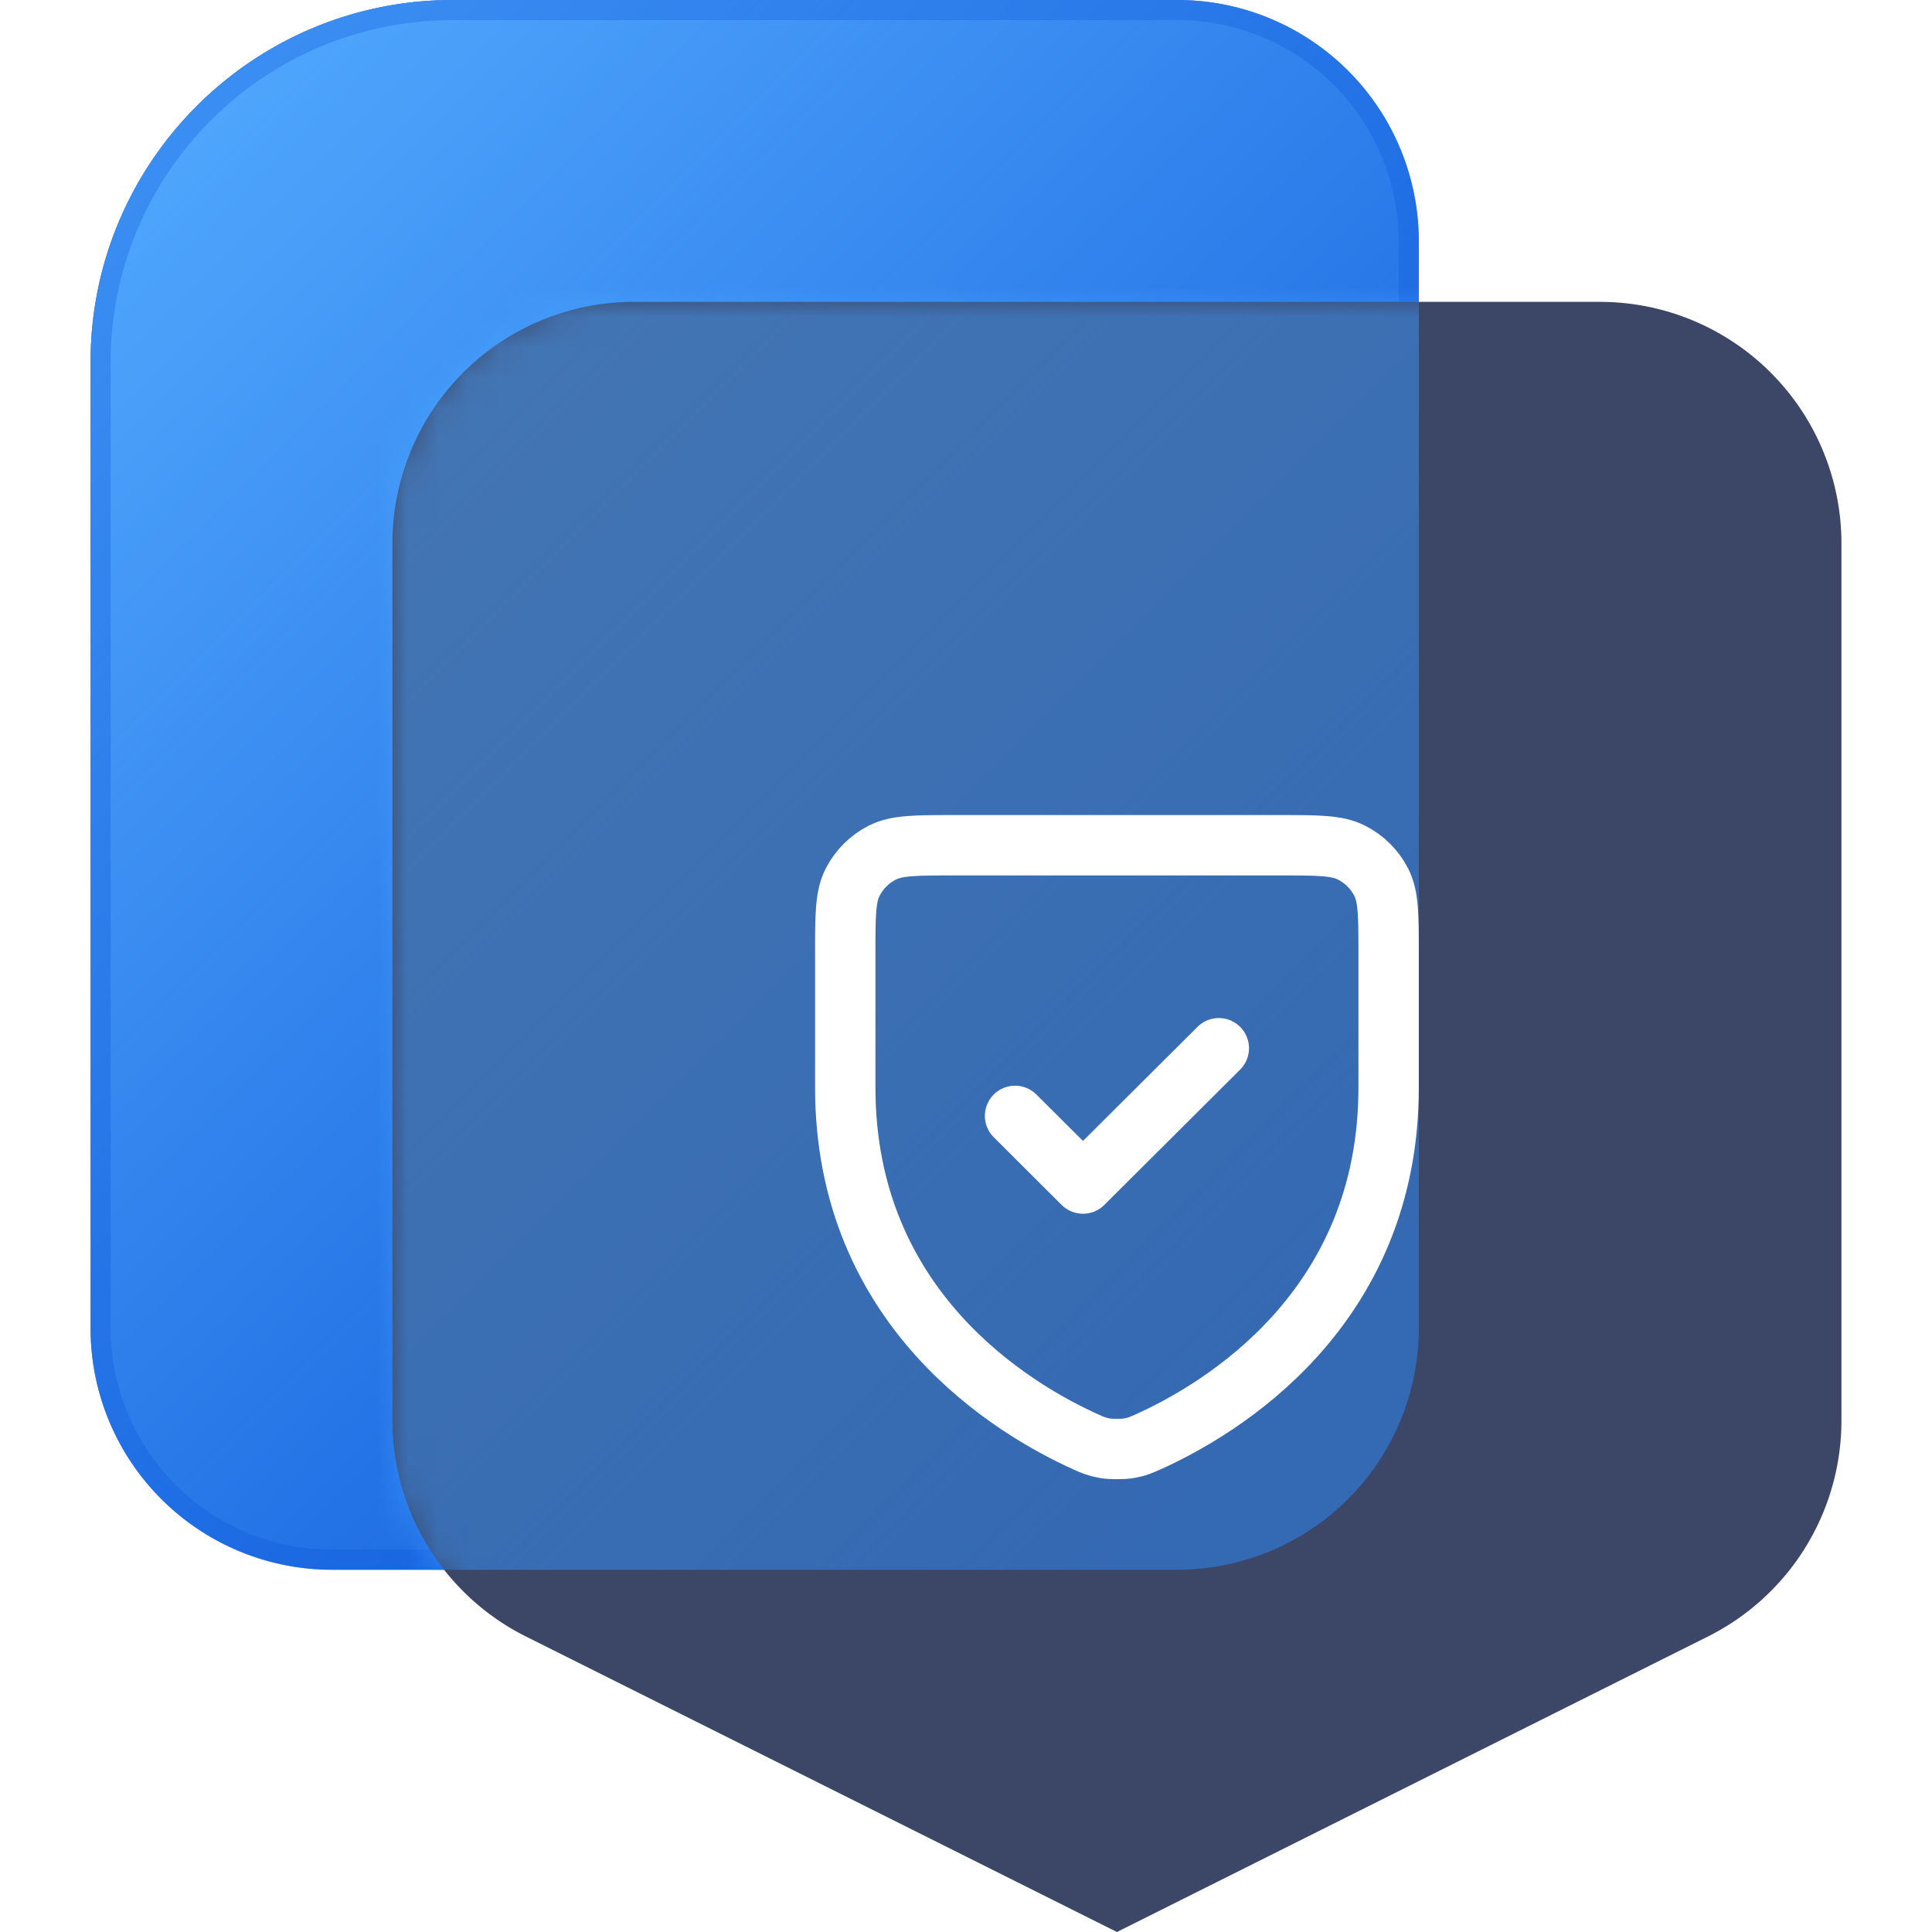 <svg width="64" height="64" fill="none" xmlns="http://www.w3.org/2000/svg"><path d="M3 12C3 5.373 8.373 0 15 0h24a8 8 0 018 8v36a8 8 0 01-8 8H11a8 8 0 01-8-8V12z" fill="#0B55D9"/><path d="M3 12C3 5.373 8.373 0 15 0h24a8 8 0 018 8v36a8 8 0 01-8 8H11a8 8 0 01-8-8V12z" fill="url(#paint0_linear_3118_13541)"/><path d="M3.333 12C3.333 5.557 8.557.333 15 .333h24A7.667 7.667 0 0146.667 8v36A7.667 7.667 0 0139 51.667H11A7.667 7.667 0 013.333 44V12z" stroke="#0B55D9" stroke-opacity=".3" stroke-width=".667"/><path d="M13 18a8 8 0 018-8h32a8 8 0 018 8v29.056a8 8 0 01-4.422 7.155L37 64l-19.578-9.789A8 8 0 0113 47.056V18z" fill="#3C4667"/><mask id="id-1a" style="mask-type:alpha" maskUnits="userSpaceOnUse" x="13" y="10" width="48" height="54"><path d="M13 18a8 8 0 018-8h32a8 8 0 018 8v29.056a8 8 0 01-4.422 7.155L37 64l-19.578-9.789A8 8 0 0113 47.056V18z" fill="#D64D4D"/><path d="M13 18a8 8 0 018-8h32a8 8 0 018 8v29.056a8 8 0 01-4.422 7.155L37 64l-19.578-9.789A8 8 0 0113 47.056V18z" fill="#E8F2FF"/></mask><g opacity=".5" filter="url(#filter0_f_3118_13541)" mask="url(#id-1a)"><path d="M3 16C3 7.163 10.163 0 19 0h20a8 8 0 018 8v36a8 8 0 01-8 8H11a8 8 0 01-8-8V16z" fill="#2B8CFF"/><path d="M3 16C3 7.163 10.163 0 19 0h20a8 8 0 018 8v36a8 8 0 01-8 8H11a8 8 0 01-8-8V16z" fill="url(#paint1_linear_3118_13541)"/></g><g filter="url(#filter1_d_3118_13541)"><path d="M40.375 33.724l-4.5 4.483-2.25-2.242M46 35.03c0 7.361-5.59 10.661-7.959 11.73h-.002c-.25.113-.375.17-.658.218-.18.03-.582.03-.761 0-.284-.049-.41-.105-.662-.218C33.588 45.69 28 42.39 28 35.029v-4.443c0-1.255 0-1.883.245-2.362.216-.422.56-.765.983-.98C29.71 27 30.34 27 31.6 27h10.8c1.26 0 1.89 0 2.37.244.424.215.77.558.985.98.245.479.245 1.106.245 2.359v4.446z" stroke="#fff" stroke-width="2" stroke-linecap="round" stroke-linejoin="round"/></g><defs><linearGradient id="paint0_linear_3118_13541" x1="3" y1="0" x2="47" y2="44" gradientUnits="userSpaceOnUse"><stop stop-color="#55ADFF"/><stop offset="1" stop-color="#55ADFF" stop-opacity="0"/></linearGradient><linearGradient id="paint1_linear_3118_13541" x1="3" y1="0" x2="47" y2="44" gradientUnits="userSpaceOnUse"><stop stop-color="#55ADFF"/><stop offset="1" stop-color="#55ADFF" stop-opacity="0"/></linearGradient><filter id="filter0_f_3118_13541" x="-13.667" y="-16.667" width="77.333" height="85.333" filterUnits="userSpaceOnUse" color-interpolation-filters="sRGB"><feFlood flood-opacity="0" result="BackgroundImageFix"/><feBlend in="SourceGraphic" in2="BackgroundImageFix" result="shape"/><feGaussianBlur stdDeviation="8.333" result="effect1_foregroundBlur_3118_13541"/></filter><filter id="filter1_d_3118_13541" x="27" y="26" width="20" height="23" filterUnits="userSpaceOnUse" color-interpolation-filters="sRGB"><feFlood flood-opacity="0" result="BackgroundImageFix"/><feColorMatrix in="SourceAlpha" values="0 0 0 0 0 0 0 0 0 0 0 0 0 0 0 0 0 0 127 0" result="hardAlpha"/><feOffset dy="1"/><feComposite in2="hardAlpha" operator="out"/><feColorMatrix values="0 0 0 0 0.267 0 0 0 0 0.463 0 0 0 0 0.704 0 0 0 0.1 0"/><feBlend in2="BackgroundImageFix" result="effect1_dropShadow_3118_13541"/><feBlend in="SourceGraphic" in2="effect1_dropShadow_3118_13541" result="shape"/></filter></defs></svg>